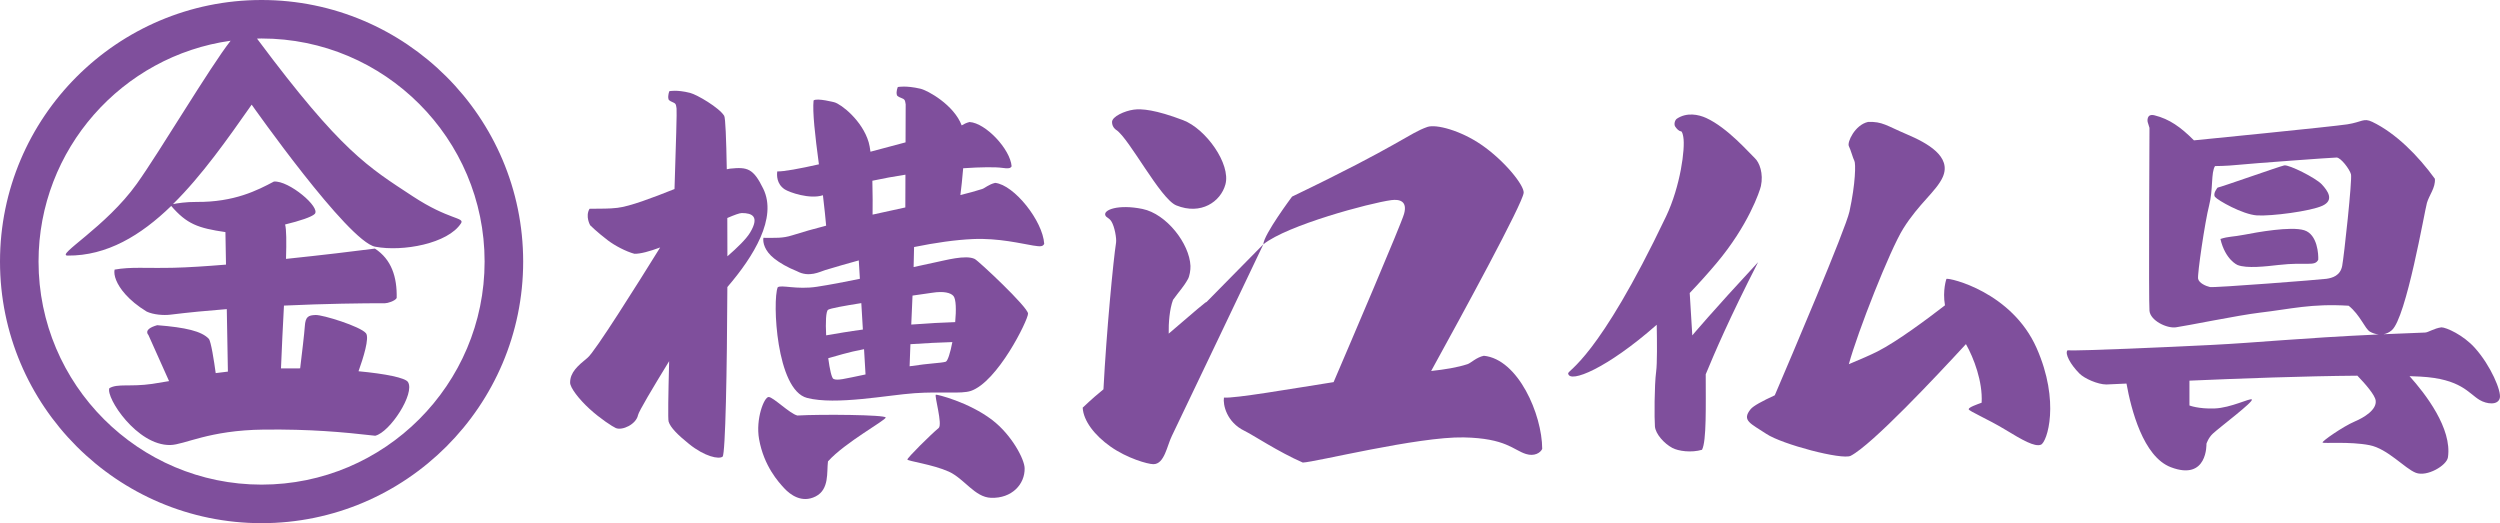 <?xml version="1.0" encoding="utf-8"?>
<!-- Generator: Adobe Illustrator 16.0.0, SVG Export Plug-In . SVG Version: 6.00 Build 0)  -->
<!DOCTYPE svg PUBLIC "-//W3C//DTD SVG 1.1//EN" "http://www.w3.org/Graphics/SVG/1.1/DTD/svg11.dtd">
<svg version="1.1" id="レイヤー_1" xmlns="http://www.w3.org/2000/svg" xmlns:xlink="http://www.w3.org/1999/xlink" x="0px"
	 y="0px" width="197.458px" height="41.321px" viewBox="0 0 197.458 41.321" enable-background="new 0 0 197.458 41.321"
	 xml:space="preserve">
<g>
	<path fill="#7F4F9C" d="M20.661,0C9.268,0,0,9.268,0,20.661c0,11.392,9.268,20.661,20.661,20.661s20.661-9.269,20.661-20.661
		C41.321,9.268,32.053,0,20.661,0z M20.661,38.277c-9.714,0-17.617-7.903-17.617-17.617c0-8.884,6.611-16.249,15.172-17.443
		c-1.63,2.072-5.595,8.757-7.409,11.297c-2.439,3.415-6.445,5.664-5.463,5.673c3.103,0.027,5.783-1.595,8.179-3.921
		c1.227,1.424,2.103,1.749,4.282,2.066L17.85,20.9c-1.585,0.13-3.026,0.223-4.116,0.248c-2.293,0.052-3.367-0.087-4.683,0.146
		c-0.093,0.433,0.146,1.157,0.842,1.94c0.403,0.455,0.96,0.929,1.695,1.377c0.537,0.25,1.342,0.307,1.854,0.244
		c1.462-0.18,2.972-0.324,4.471-0.44L18,29.351c-0.338,0.037-0.657,0.076-0.963,0.118c-0.132-0.962-0.372-2.524-0.547-2.71
		c-0.561-0.595-1.812-0.898-4.073-1.074c-1.171,0.33-0.697,0.77-0.697,0.77l1.633,3.647c-0.428,0.077-0.864,0.15-1.326,0.218
		c-1.743,0.254-2.736-0.045-3.39,0.342c-0.293,0.731,2.17,4.527,4.804,4.488c1.129-0.018,3.043-1.17,7.384-1.219
		c3.692-0.041,6.226,0.193,8.811,0.486c1.171-0.283,3.162-3.348,2.585-4.244c-0.216-0.336-1.767-0.648-3.904-0.85
		c0.372-1.037,0.88-2.646,0.587-3.004c-0.439-0.537-3.415-1.463-3.982-1.439c-0.567,0.023-0.799,0.123-0.848,0.902
		c-0.032,0.516-0.233,2.213-0.367,3.313c-0.502-0.005-1.008-0.003-1.514,0.005c0.059-1.578,0.151-3.32,0.235-4.963
		c3.305-0.152,6.219-0.188,7.987-0.186c0.19,0.001,0.78-0.17,0.916-0.412c0.037-1.646-0.403-3.05-1.721-3.904
		c-1.554,0.203-4.215,0.521-7.02,0.814c0.041-1.341,0.033-2.346-0.072-2.717c0,0,0,0,0-0.001c1.168-0.281,2.106-0.599,2.336-0.829
		c0.512-0.512-2.049-2.664-3.22-2.561c-1.293,0.685-3.122,1.634-6.11,1.609c-0.832-0.007-1.525,0.105-1.862,0.172
		c2.292-2.262,4.323-5.157,6.216-7.855c0,0,7.603,10.809,9.756,11.22c2.171,0.414,5.756-0.244,6.781-1.854
		c0.298-0.468-0.973-0.261-3.805-2.122c-3.528-2.318-5.634-3.512-12.235-12.362c-0.028-0.038-0.051-0.065-0.078-0.099
		c0.121-0.002,0.24-0.009,0.362-0.009c9.714,0,17.617,7.903,17.617,17.617C38.277,30.374,30.375,38.277,20.661,38.277z"/>
	<path fill="#7F4F9C" d="M117.198,28.1c-0.586,0.122-1.031,0.577-1.28,0.659c-0.816,0.268-1.772,0.42-2.881,0.543
		c2.447-4.444,7.253-13.263,7.308-14.08c0.039-0.585-1.503-2.532-3.365-3.805c-1.634-1.116-3.561-1.629-4.244-1.39
		c-1.463,0.512-2.122,1.39-10.684,5.501c0,0-2.252,3.011-2.268,3.767c1.886-1.513,8.391-3.256,10.098-3.488
		c0.656-0.089,1.305,0.071,1.012,1.096c-0.239,0.839-4.236,10.186-5.562,13.278c-3.318,0.52-7.821,1.302-8.661,1.22
		c-0.088,0.558,0.208,1.944,1.623,2.628c0.667,0.321,2.661,1.656,4.604,2.505c0.936-0.019,9.108-2.058,12.707-1.987
		c3.351,0.066,3.912,0.996,4.924,1.311c0.659,0.205,1.137-0.088,1.28-0.402C121.8,32.724,119.906,28.368,117.198,28.1z"/>
	<path fill="#7F4F9C" d="M92.308,26.352c-0.017-0.839,0.066-1.932,0.341-2.667c0.507-0.711,0.819-0.997,1.182-1.65
		c0.126-0.227,0.209-0.714,0.196-1.032c-0.073-1.757-1.891-4.11-3.793-4.5s-3.122,0.072-2.927,0.512
		c0.082,0.183,0.293,0.184,0.476,0.476c0.255,0.409,0.419,1.345,0.366,1.683c-0.21,1.331-0.755,6.986-0.994,11.575
		c-0.389,0.313-0.937,0.782-1.64,1.449c0.056,1.052,0.952,2.195,2.195,3.073c1.311,0.926,2.942,1.391,3.39,1.391
		c0.878,0,1.073-1.464,1.464-2.244c0.39-0.781,7.22-15.122,7.22-15.122s-3.709,3.766-4.555,4.626
		C95.622,23.509,94.084,24.817,92.308,26.352z"/>
	<path fill="#7F4F9C" d="M88.174,10.27c1.024,0.683,3.479,5.443,4.732,5.952c1.951,0.792,3.512-0.293,3.882-1.659
		c0.436-1.609-1.541-4.39-3.346-5.073c-2.179-0.825-3.27-0.916-3.902-0.829c-0.704,0.096-1.708,0.54-1.708,0.977
		C87.833,10.075,88.174,10.27,88.174,10.27z"/>
	<path fill="#7F4F9C" d="M78.601,14.444c-0.512,0.119-0.809,0.415-1.024,0.484c-0.475,0.154-1.058,0.313-1.722,0.478
		c0.073-0.582,0.158-1.34,0.22-2.117c1.437-0.097,2.566-0.104,3.085-0.03c0.497,0.071,0.646,0.042,0.741-0.125
		c-0.105-1.351-2.052-3.424-3.326-3.497c-0.27,0.065-0.463,0.176-0.619,0.267c-0.61-1.618-2.673-2.76-3.258-2.897
		c-1.154-0.269-1.784-0.134-1.784-0.134S70.756,7.213,70.84,7.51c0.031,0.109,0.298,0.215,0.438,0.268
		c0.244,0.092,0.214,0.283,0.255,0.469l-0.01,2.997c-0.884,0.242-1.826,0.494-2.771,0.739c-0.039-0.298-0.085-0.554-0.142-0.747
		c-0.501-1.712-2.171-3.018-2.72-3.16c0.08,0.021-1.385-0.368-1.632-0.137c-0.09,0.903,0.106,2.686,0.422,5.04
		c-1.542,0.347-2.773,0.574-3.288,0.56c-0.045,0.283-0.061,0.99,0.585,1.415c0.363,0.239,1.987,0.808,3.02,0.466
		c0.124,1.036,0.205,1.851,0.254,2.404c-0.949,0.245-1.857,0.5-2.688,0.765c-0.759,0.242-1.317,0.195-2.268,0.195
		c-0.057,0.375,0.098,1.038,0.854,1.634c0.438,0.347,1.032,0.695,1.799,1.004c0.958,0.518,1.81,0.036,2.225-0.089
		c0.897-0.271,1.784-0.526,2.656-0.765l0.086,1.453c-1.185,0.245-2.37,0.472-3.4,0.629c-1.603,0.245-2.817-0.183-3.091,0.044
		c-0.421,1.054-0.12,8.106,2.322,8.736c2.269,0.586,6.371-0.228,8.485-0.374s3.681,0.071,4.43-0.175
		c2.122-0.695,4.537-5.598,4.537-6.109s-3.915-4.171-4.208-4.317c-0.713-0.356-2.38,0.121-3.073,0.256
		c-0.396,0.078-1.012,0.214-1.757,0.381c0.019-0.583,0.031-1.115,0.036-1.581c1.692-0.344,3.262-0.568,4.648-0.63
		c2.039-0.09,3.854,0.369,4.756,0.512c0.588,0.094,0.76,0.086,0.875-0.132C82.369,17.453,80.101,14.6,78.601,14.444z M65.407,24.466
		c0.167-0.111,1.271-0.312,2.622-0.525l0.124,2.088c-1.174,0.156-2.027,0.31-2.901,0.458C65.2,25.465,65.23,24.583,65.407,24.466z
		 M65.832,29.929c-0.146-0.066-0.299-0.763-0.415-1.637c0.614-0.161,1.524-0.471,2.828-0.713l0.118,1.996
		C66.616,29.938,66.149,30.073,65.832,29.929z M74.686,28.575c-0.466,0.117-1.119,0.094-2.843,0.354
		c0.019-0.565,0.041-1.15,0.065-1.744c1.241-0.086,2.292-0.132,3.312-0.166C75.058,27.866,74.853,28.534,74.686,28.575z
		 M73.625,23.124c0.915-0.146,1.468,0,1.683,0.256c0.21,0.252,0.224,1.113,0.136,2.062c-0.987,0.029-2.207,0.096-3.47,0.193
		c0.034-0.777,0.068-1.549,0.1-2.289C72.824,23.241,73.402,23.159,73.625,23.124z M68.902,14.275
		c0.854-0.184,1.737-0.343,2.612-0.478l-0.008,2.588c-0.843,0.182-1.713,0.371-2.587,0.566
		C68.927,16.293,68.931,15.285,68.902,14.275z"/>
	<path fill="#7F4F9C" d="M60.285,14.906c-0.791-1.624-1.263-1.725-2.626-1.586c-0.07,0.007-0.156,0.024-0.255,0.048
		c-0.042-2.412-0.108-4.063-0.204-4.219c-0.389-0.641-2.14-1.671-2.691-1.811c-1.061-0.27-1.641-0.135-1.641-0.135
		s-0.144,0.339-0.067,0.636c0.028,0.11,0.274,0.215,0.402,0.268c0.225,0.092,0.197,0.282,0.234,0.469
		c0.032,0.161-0.048,2.828-0.162,6.355c-1.738,0.694-3.531,1.374-4.517,1.486c-0.708,0.081-1.135,0.055-2.195,0.073
		c-0.354,0.609,0.052,1.304,0.052,1.304s0.518,0.521,1.388,1.184c0.565,0.431,1.45,0.893,2.104,1.066
		c0.472,0.013,1.2-0.19,2.035-0.499c-1.868,3.009-5.153,8.235-5.723,8.701c-0.805,0.659-1.39,1.171-1.39,1.976
		c0,0.402,0.697,1.305,1.535,2.073s1.817,1.402,2.073,1.513c0.512,0.219,1.61-0.293,1.756-1.025
		c0.058-0.287,1.151-2.127,2.458-4.258c-0.07,2.674-0.1,4.58-0.043,4.771c0.138,0.471,0.737,1.063,1.614,1.77
		c1.24,0.998,2.362,1.23,2.653,0.998c0.22-0.237,0.349-6.804,0.374-13.393C59.524,20.261,61.408,17.21,60.285,14.906z
		 M58.587,16.827c0.415,0,0.769,0.068,0.925,0.294s0.113,0.612-0.265,1.247c-0.303,0.507-1.022,1.206-1.794,1.875
		c0-1.036-0.003-2.053-0.008-3.025C57.997,16.98,58.408,16.827,58.587,16.827z"/>
	<path fill="#7F4F9C" d="M62.979,32.819c-0.603-0.146-1.91-1.463-2.269-1.463s-1.039,1.737-0.756,3.328
		c0.38,2.137,1.543,3.4,1.997,3.889c0.453,0.488,1.376,1.195,2.471,0.636c1.097-0.561,0.865-1.921,0.974-2.768
		c1.335-1.487,4.559-3.244,4.559-3.464C69.954,32.759,64.881,32.71,62.979,32.819z"/>
	<path fill="#7F4F9C" d="M78.369,33.173c-1.851-1.415-4.378-2.033-4.452-2c-0.134,0.061,0.55,2.364,0.22,2.635
		c-0.598,0.487-2.488,2.365-2.47,2.487c0.019,0.122,2.019,0.391,3.262,0.951c1.244,0.562,2.049,2.025,3.342,2.073
		c1.646,0.061,2.688-1.073,2.658-2.342C80.913,36.261,79.902,34.346,78.369,33.173z"/>
	<path fill="#7F4F9C" d="M138.858,20.709c-3.66,3.945-5.195,5.781-5.195,5.781l-0.204-3.348c0.688-0.718,1.391-1.495,2.101-2.337
		c2.529-2.998,3.439-5.72,3.522-6.106c0.212-0.987-0.105-1.868-0.493-2.22c-0.388-0.352-2.121-2.379-3.828-3.16
		c-0.611-0.279-1.525-0.463-2.306,0.049c-0.095,0.062-0.157,0.18-0.183,0.302c-0.025,0.119-0.015,0.241,0.036,0.32
		c0.109,0.17,0.293,0.371,0.452,0.378c0.117,0.006,0.172,0.335,0.194,0.463c0.159,0.895-0.227,3.878-1.366,6.269
		c-5.392,11.312-7.77,12.119-7.73,12.401c0.112,0.803,3.069-0.389,6.995-3.851c0.026,1.339,0.04,3.069-0.045,3.693
		c-0.146,1.073-0.146,3.757-0.097,4.341c0.048,0.586,0.719,1.345,1.377,1.695c0.477,0.255,1.5,0.394,2.342,0.146
		c0.363-0.69,0.293-3.476,0.293-5.963C135.406,27.917,136.589,25.136,138.858,20.709z"/>
	<path fill="#7F4F9C" d="M153.735,22.026c0,0-0.32,0.908-0.115,2.089c-1.367,1.058-3.772,2.853-5.323,3.641
		c-0.538,0.272-1.345,0.623-2.27,1.009c0.704-2.573,3.239-9.004,4.287-10.692c1.243-2,2.636-2.973,3.134-4.095
		c0.715-1.617-1.225-2.683-2.832-3.366c-1.609-0.683-1.943-1.028-3.076-0.98c-1.043,0.238-1.66,1.614-1.512,1.907
		c0.149,0.292,0.329,0.976,0.439,1.171c0.109,0.195,0.098,1.756-0.391,4c-0.303,1.394-4.637,11.564-5.898,14.512
		c-0.977,0.449-1.697,0.838-1.906,1.096c-0.732,0.902,0,1.127,1.244,1.954s5.984,2.075,6.658,1.729
		c1.684-0.865,6.803-6.322,9.103-8.822c0.62,1.096,1.333,2.965,1.239,4.629c-0.396,0.145-1.024,0.365-1.024,0.512
		s1.513,0.781,2.878,1.609c1.365,0.83,2.342,1.391,2.829,1.195c0.488-0.195,1.537-3.391-0.341-7.634
		C158.896,23.058,153.979,21.929,153.735,22.026z"/>
	<path fill="#7F4F9C" d="M195.474,27.479c-0.922-1.027-2.268-1.625-2.645-1.625c-0.588,0.082-1.033,0.402-1.287,0.412
		c-1.187,0.042-2.273,0.086-3.281,0.132c0.215-0.04,0.436-0.132,0.646-0.312c1.148-0.971,2.598-9.438,2.78-10.061
		s0.688-1.209,0.627-1.905c-1.338-1.846-3.1-3.61-4.944-4.494c-0.695-0.333-0.801,0.011-1.971,0.194
		c-1.172,0.183-12.114,1.266-12.114,1.266c-1.044-1.048-1.938-1.683-3.11-1.976c-0.678-0.17-0.549,0.516-0.549,0.516l0.146,0.472
		c0,0-0.072,13.683,0,14.451c0.073,0.769,1.354,1.401,2.086,1.304c0.731-0.096,4.986-0.965,6.621-1.157
		c2.488-0.292,4.062-0.731,7.025-0.549c0.914,0.731,1.281,1.817,1.683,2.049c0.181,0.104,0.423,0.194,0.689,0.219
		c-6.405,0.296-9.458,0.642-13.214,0.83c-3.559,0.179-10.295,0.476-11.369,0.427c-0.217,0.262,0.223,1.104,0.954,1.836
		c0.394,0.393,1.445,0.859,2.122,0.859c0.092,0,0.666-0.027,1.588-0.072c0.361,2.022,1.316,5.776,3.504,6.607
		c2.92,1.111,2.811-1.852,2.811-1.852s0.141-0.462,0.504-0.8c0.549-0.51,3.262-2.542,3.078-2.7
		c-0.143-0.123-1.656,0.664-2.936,0.711s-1.989-0.236-1.989-0.236c0-0.416,0-1.332,0-1.96c3.99-0.173,9.099-0.36,13.265-0.392
		c0.631,0.652,1.387,1.523,1.444,1.961c0.098,0.732-0.919,1.346-1.658,1.659c-0.912,0.388-2.604,1.562-2.536,1.659
		c0.066,0.098,2.135-0.098,3.707,0.209c1.439,0.281,2.78,1.84,3.658,2.181c0.878,0.342,2.439-0.569,2.537-1.22
		c0.342-2.277-1.781-5.021-3.033-6.412c0.295,0.01,0.578,0.021,0.843,0.035c3.222,0.169,3.817,1.33,4.698,1.849
		c0.564,0.333,1.443,0.431,1.59-0.154C197.579,30.903,196.737,28.888,195.474,27.479z M184.993,21.002
		c-0.146,0.769-0.77,0.951-1.244,1.019c-0.477,0.068-8.874,0.723-9.203,0.649s-0.858-0.313-0.932-0.649
		c-0.073-0.334,0.54-4.512,0.869-5.792c0.33-1.28,0.138-2.6,0.467-3.112c0,0,0.898-0.002,1.737-0.09
		c1.029-0.107,7.536-0.585,7.866-0.585c0.329,0,1.024,0.915,1.134,1.317C185.798,14.161,185.139,20.234,184.993,21.002z"/>
	<path fill="#7F4F9C" d="M180.419,13.063c-0.365,0.073-5.012,1.72-5.268,1.756c0,0-0.402,0.476-0.199,0.735
		c0.203,0.26,2.174,1.386,3.309,1.459c1.135,0.072,4.244-0.329,5.182-0.768c0.937-0.439,0.416-1.171-0.06-1.683
		S180.785,12.99,180.419,13.063z"/>
	<path fill="#7F4F9C" d="M181.993,18.185c-1.062-0.329-3.763,0.167-4.714,0.351s-1.246,0.125-1.903,0.338
		c0.384,1.649,1.348,2.055,1.348,2.055c0.732,0.293,2.25,0.112,3.232,0c2.244-0.256,2.868,0.147,3.146-0.415
		C183.126,20.124,183.054,18.514,181.993,18.185z"/>
</g>
</svg>
